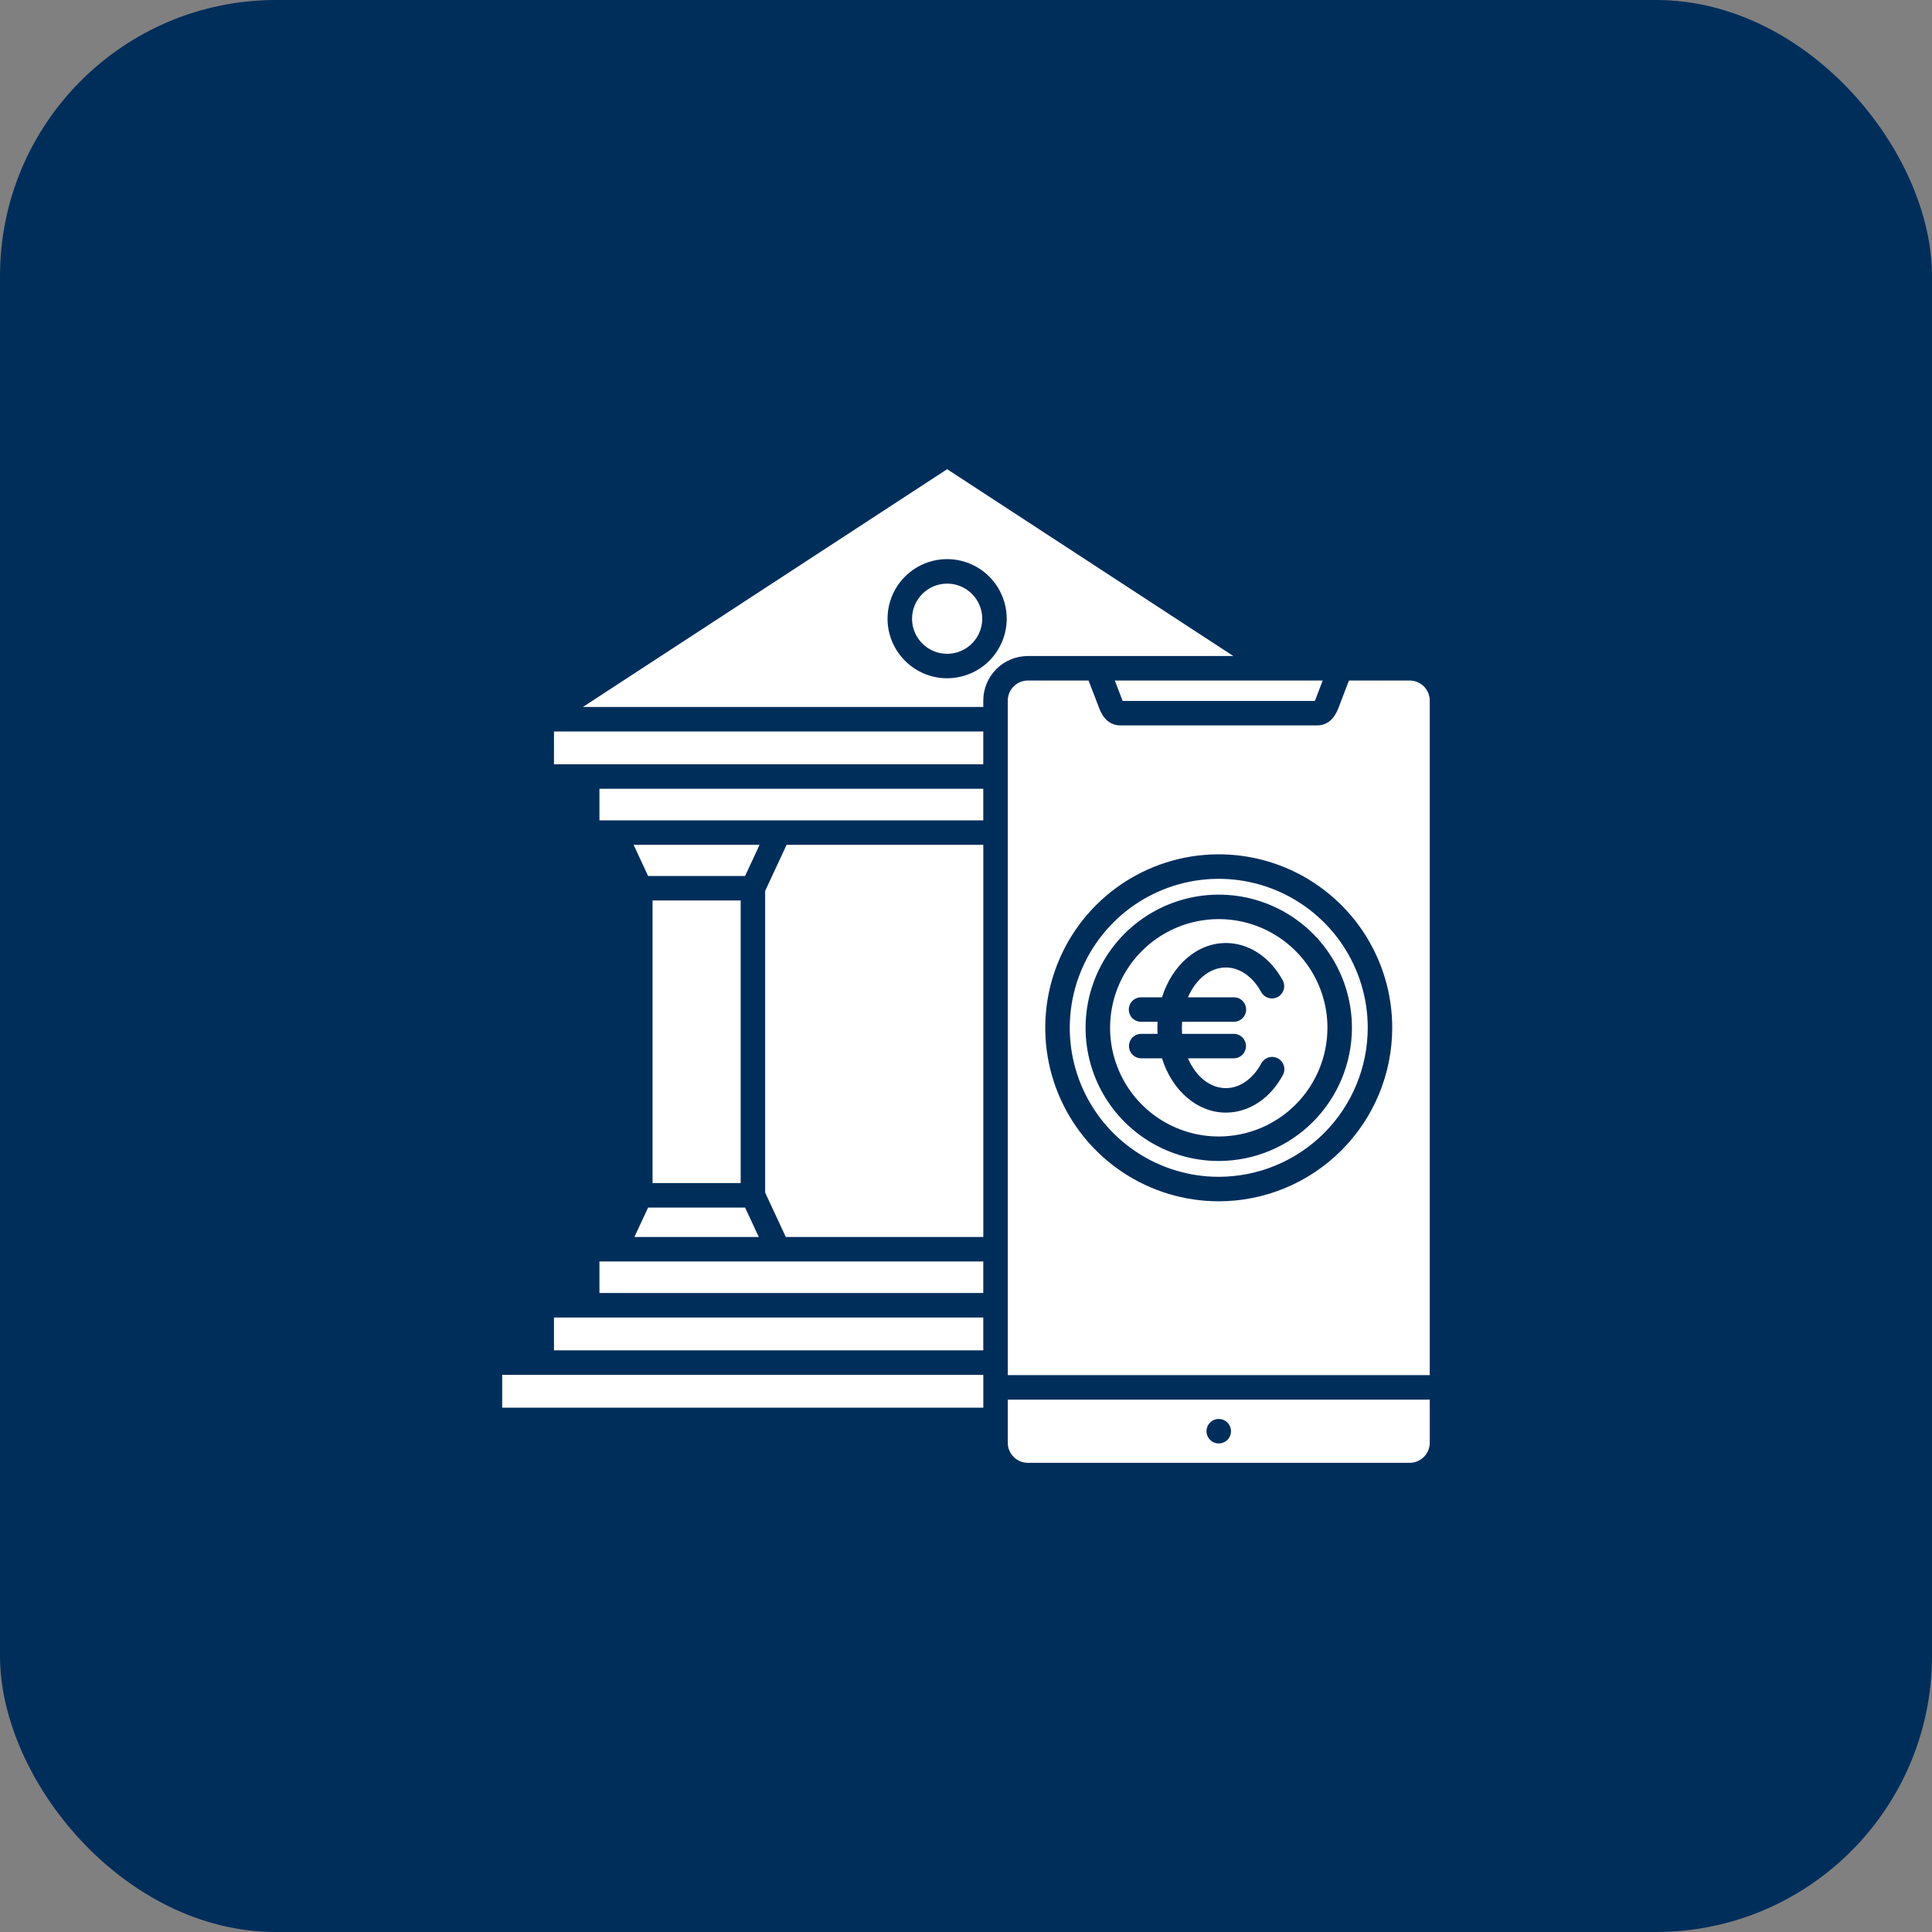 <svg width="70" height="70" viewBox="0 0 70 70" fill="none" xmlns="http://www.w3.org/2000/svg">
<rect x="0" y="0" width="70" height="70" fill="#808080" stroke="none"/>
<rect width="70" height="70" rx="10" fill="#002E5B"/>
<g clip-path="url(#clip0_2491_17195)">
<path fill-rule="evenodd" clip-rule="evenodd" d="M43.042 36.134H44.7C44.759 36.133 44.818 36.144 44.872 36.166C44.926 36.188 44.976 36.221 45.018 36.262C45.059 36.303 45.093 36.352 45.115 36.407C45.138 36.461 45.15 36.519 45.15 36.578C45.15 36.636 45.138 36.695 45.115 36.749C45.093 36.803 45.059 36.852 45.018 36.893C44.976 36.935 44.926 36.967 44.872 36.989C44.818 37.011 44.759 37.022 44.7 37.021H42.829C42.825 37.093 42.822 37.166 42.822 37.239C42.822 37.314 42.825 37.386 42.829 37.458H44.7C44.818 37.458 44.931 37.504 45.014 37.588C45.097 37.671 45.144 37.784 45.144 37.901C45.144 38.019 45.097 38.132 45.014 38.215C44.931 38.298 44.818 38.345 44.7 38.345H43.042C43.319 38.991 43.832 39.425 44.416 39.425C44.918 39.425 45.398 39.09 45.7 38.528C45.756 38.424 45.851 38.347 45.964 38.313C46.076 38.279 46.198 38.292 46.301 38.347C46.405 38.403 46.482 38.498 46.516 38.611C46.55 38.723 46.538 38.845 46.482 38.949C46.022 39.803 45.25 40.312 44.416 40.312C43.363 40.312 42.461 39.495 42.101 38.345H41.349C41.231 38.345 41.118 38.298 41.035 38.215C40.952 38.132 40.905 38.019 40.905 37.902C40.905 37.784 40.952 37.671 41.035 37.588C41.118 37.505 41.231 37.458 41.349 37.458H41.941C41.937 37.386 41.935 37.314 41.935 37.24C41.935 37.167 41.937 37.094 41.941 37.022H41.349C41.29 37.022 41.231 37.011 41.177 36.989C41.123 36.968 41.073 36.935 41.031 36.894C40.989 36.852 40.956 36.803 40.934 36.749C40.911 36.695 40.899 36.637 40.899 36.578C40.899 36.519 40.911 36.461 40.934 36.407C40.956 36.353 40.989 36.304 41.031 36.263C41.073 36.221 41.123 36.189 41.177 36.167C41.231 36.145 41.29 36.134 41.349 36.135H42.101C42.461 34.985 43.363 34.167 44.416 34.167C45.25 34.167 46.022 34.678 46.482 35.532C46.534 35.635 46.544 35.755 46.509 35.865C46.474 35.975 46.398 36.068 46.296 36.123C46.194 36.178 46.075 36.19 45.964 36.158C45.852 36.127 45.758 36.053 45.7 35.952C45.398 35.39 44.918 35.054 44.417 35.054C43.832 35.054 43.319 35.489 43.042 36.134H43.042ZM48.983 37.239C48.983 36.285 48.7 35.352 48.17 34.559C47.639 33.765 46.886 33.147 46.004 32.782C45.123 32.417 44.152 32.321 43.216 32.507C42.28 32.694 41.421 33.153 40.746 33.828C40.071 34.503 39.612 35.362 39.425 36.298C39.239 37.234 39.335 38.204 39.7 39.086C40.065 39.968 40.684 40.721 41.477 41.251C42.27 41.782 43.203 42.065 44.158 42.065C45.437 42.063 46.663 41.554 47.568 40.65C48.473 39.745 48.981 38.519 48.983 37.239ZM48.096 37.239C48.096 36.461 47.865 35.699 47.432 35.052C46.999 34.404 46.384 33.9 45.665 33.601C44.945 33.303 44.153 33.225 43.389 33.377C42.626 33.529 41.924 33.904 41.373 34.455C40.823 35.006 40.447 35.708 40.296 36.471C40.144 37.235 40.222 38.027 40.52 38.746C40.818 39.466 41.322 40.081 41.97 40.514C42.617 40.946 43.379 41.177 44.158 41.177C45.202 41.176 46.203 40.761 46.941 40.023C47.679 39.284 48.094 38.283 48.096 37.239ZM50.443 37.239C50.443 35.996 50.075 34.781 49.384 33.747C48.693 32.713 47.711 31.908 46.563 31.432C45.414 30.956 44.15 30.832 42.931 31.074C41.712 31.317 40.592 31.915 39.712 32.795C38.833 33.674 38.235 34.794 37.992 36.013C37.75 37.232 37.874 38.496 38.35 39.645C38.826 40.794 39.631 41.775 40.665 42.466C41.699 43.157 42.914 43.525 44.157 43.525C45.824 43.524 47.422 42.861 48.6 41.682C49.779 40.504 50.441 38.906 50.443 37.239ZM49.556 37.239C49.556 36.172 49.239 35.128 48.646 34.24C48.053 33.353 47.209 32.661 46.223 32.252C45.237 31.844 44.151 31.737 43.104 31.945C42.057 32.154 41.095 32.668 40.34 33.423C39.586 34.178 39.071 35.14 38.863 36.187C38.655 37.234 38.762 38.319 39.17 39.306C39.579 40.292 40.271 41.135 41.159 41.728C42.046 42.321 43.09 42.638 44.158 42.638C45.589 42.636 46.961 42.067 47.973 41.055C48.985 40.043 49.554 38.671 49.556 37.239ZM32.157 22.417C32.157 21.99 32.284 21.572 32.521 21.217C32.758 20.862 33.096 20.586 33.49 20.422C33.884 20.259 34.318 20.216 34.737 20.299C35.156 20.383 35.54 20.588 35.842 20.89C36.144 21.192 36.35 21.576 36.433 21.995C36.517 22.414 36.474 22.848 36.31 23.242C36.147 23.637 35.871 23.974 35.516 24.211C35.161 24.448 34.743 24.575 34.317 24.575C33.744 24.575 33.196 24.347 32.791 23.942C32.386 23.538 32.158 22.989 32.157 22.417ZM33.045 22.417C33.045 22.668 33.119 22.914 33.259 23.123C33.399 23.332 33.597 23.495 33.83 23.592C34.062 23.688 34.317 23.713 34.564 23.664C34.811 23.615 35.037 23.494 35.215 23.316C35.393 23.139 35.514 22.912 35.563 22.666C35.613 22.419 35.587 22.163 35.491 21.931C35.395 21.698 35.232 21.5 35.023 21.36C34.814 21.22 34.568 21.146 34.317 21.146C33.98 21.146 33.657 21.28 33.418 21.518C33.18 21.756 33.046 22.079 33.045 22.417H33.045ZM51.076 24.657H48.874L48.501 25.633C48.439 25.794 48.252 26.283 47.721 26.283H40.595C40.064 26.283 39.877 25.794 39.816 25.633L39.441 24.657H37.239C37.047 24.657 36.862 24.734 36.726 24.87C36.59 25.006 36.514 25.19 36.514 25.382V49.823H51.802V25.382C51.802 25.19 51.725 25.005 51.589 24.869C51.453 24.734 51.269 24.657 51.076 24.657ZM26.836 42.865V32.625H23.643V42.865H26.836ZM35.627 44.818V30.61H28.5L27.723 32.28V43.21L28.471 44.818H35.627ZM40.392 24.657H47.924L47.672 25.316C47.658 25.351 47.647 25.377 47.638 25.396H40.677C40.669 25.377 40.657 25.351 40.644 25.316L40.392 24.657ZM21.12 25.615H35.626V25.382C35.627 24.954 35.797 24.544 36.099 24.242C36.401 23.939 36.812 23.77 37.239 23.769H44.686L34.317 17L21.12 25.615ZM20.072 27.692H35.626V26.503H20.072L20.071 27.692H20.072ZM21.719 29.722H35.626V28.579H21.719V29.722H21.719ZM22.957 30.61L23.482 31.738H26.996L27.521 30.61H22.957ZM22.986 44.818H27.492L26.996 43.752H23.482L22.986 44.818H22.986ZM21.719 46.848H35.626V45.705H21.719V46.848ZM20.072 48.925H35.626V47.736H20.072V48.925ZM35.627 51.002V49.813H18.195V51.002H35.627ZM51.803 52.275V50.711H36.514V52.275C36.514 52.467 36.59 52.651 36.726 52.787C36.862 52.923 37.047 53 37.239 53H51.077C51.269 53 51.453 52.923 51.59 52.787C51.726 52.651 51.802 52.467 51.803 52.275H51.803ZM44.158 51.412C44.276 51.412 44.389 51.459 44.471 51.542C44.554 51.625 44.601 51.738 44.601 51.855C44.601 51.973 44.554 52.086 44.471 52.169C44.388 52.252 44.275 52.298 44.158 52.298C44.04 52.298 43.927 52.252 43.844 52.169C43.761 52.086 43.714 51.973 43.714 51.855C43.714 51.738 43.761 51.625 43.844 51.542C43.927 51.459 44.039 51.412 44.157 51.412H44.158Z" fill="white"/>
</g>
<defs>
<clipPath id="clip0_2491_17195">
<rect width="36" height="36" fill="white" transform="translate(17 17)"/>
</clipPath>
</defs>
</svg>
